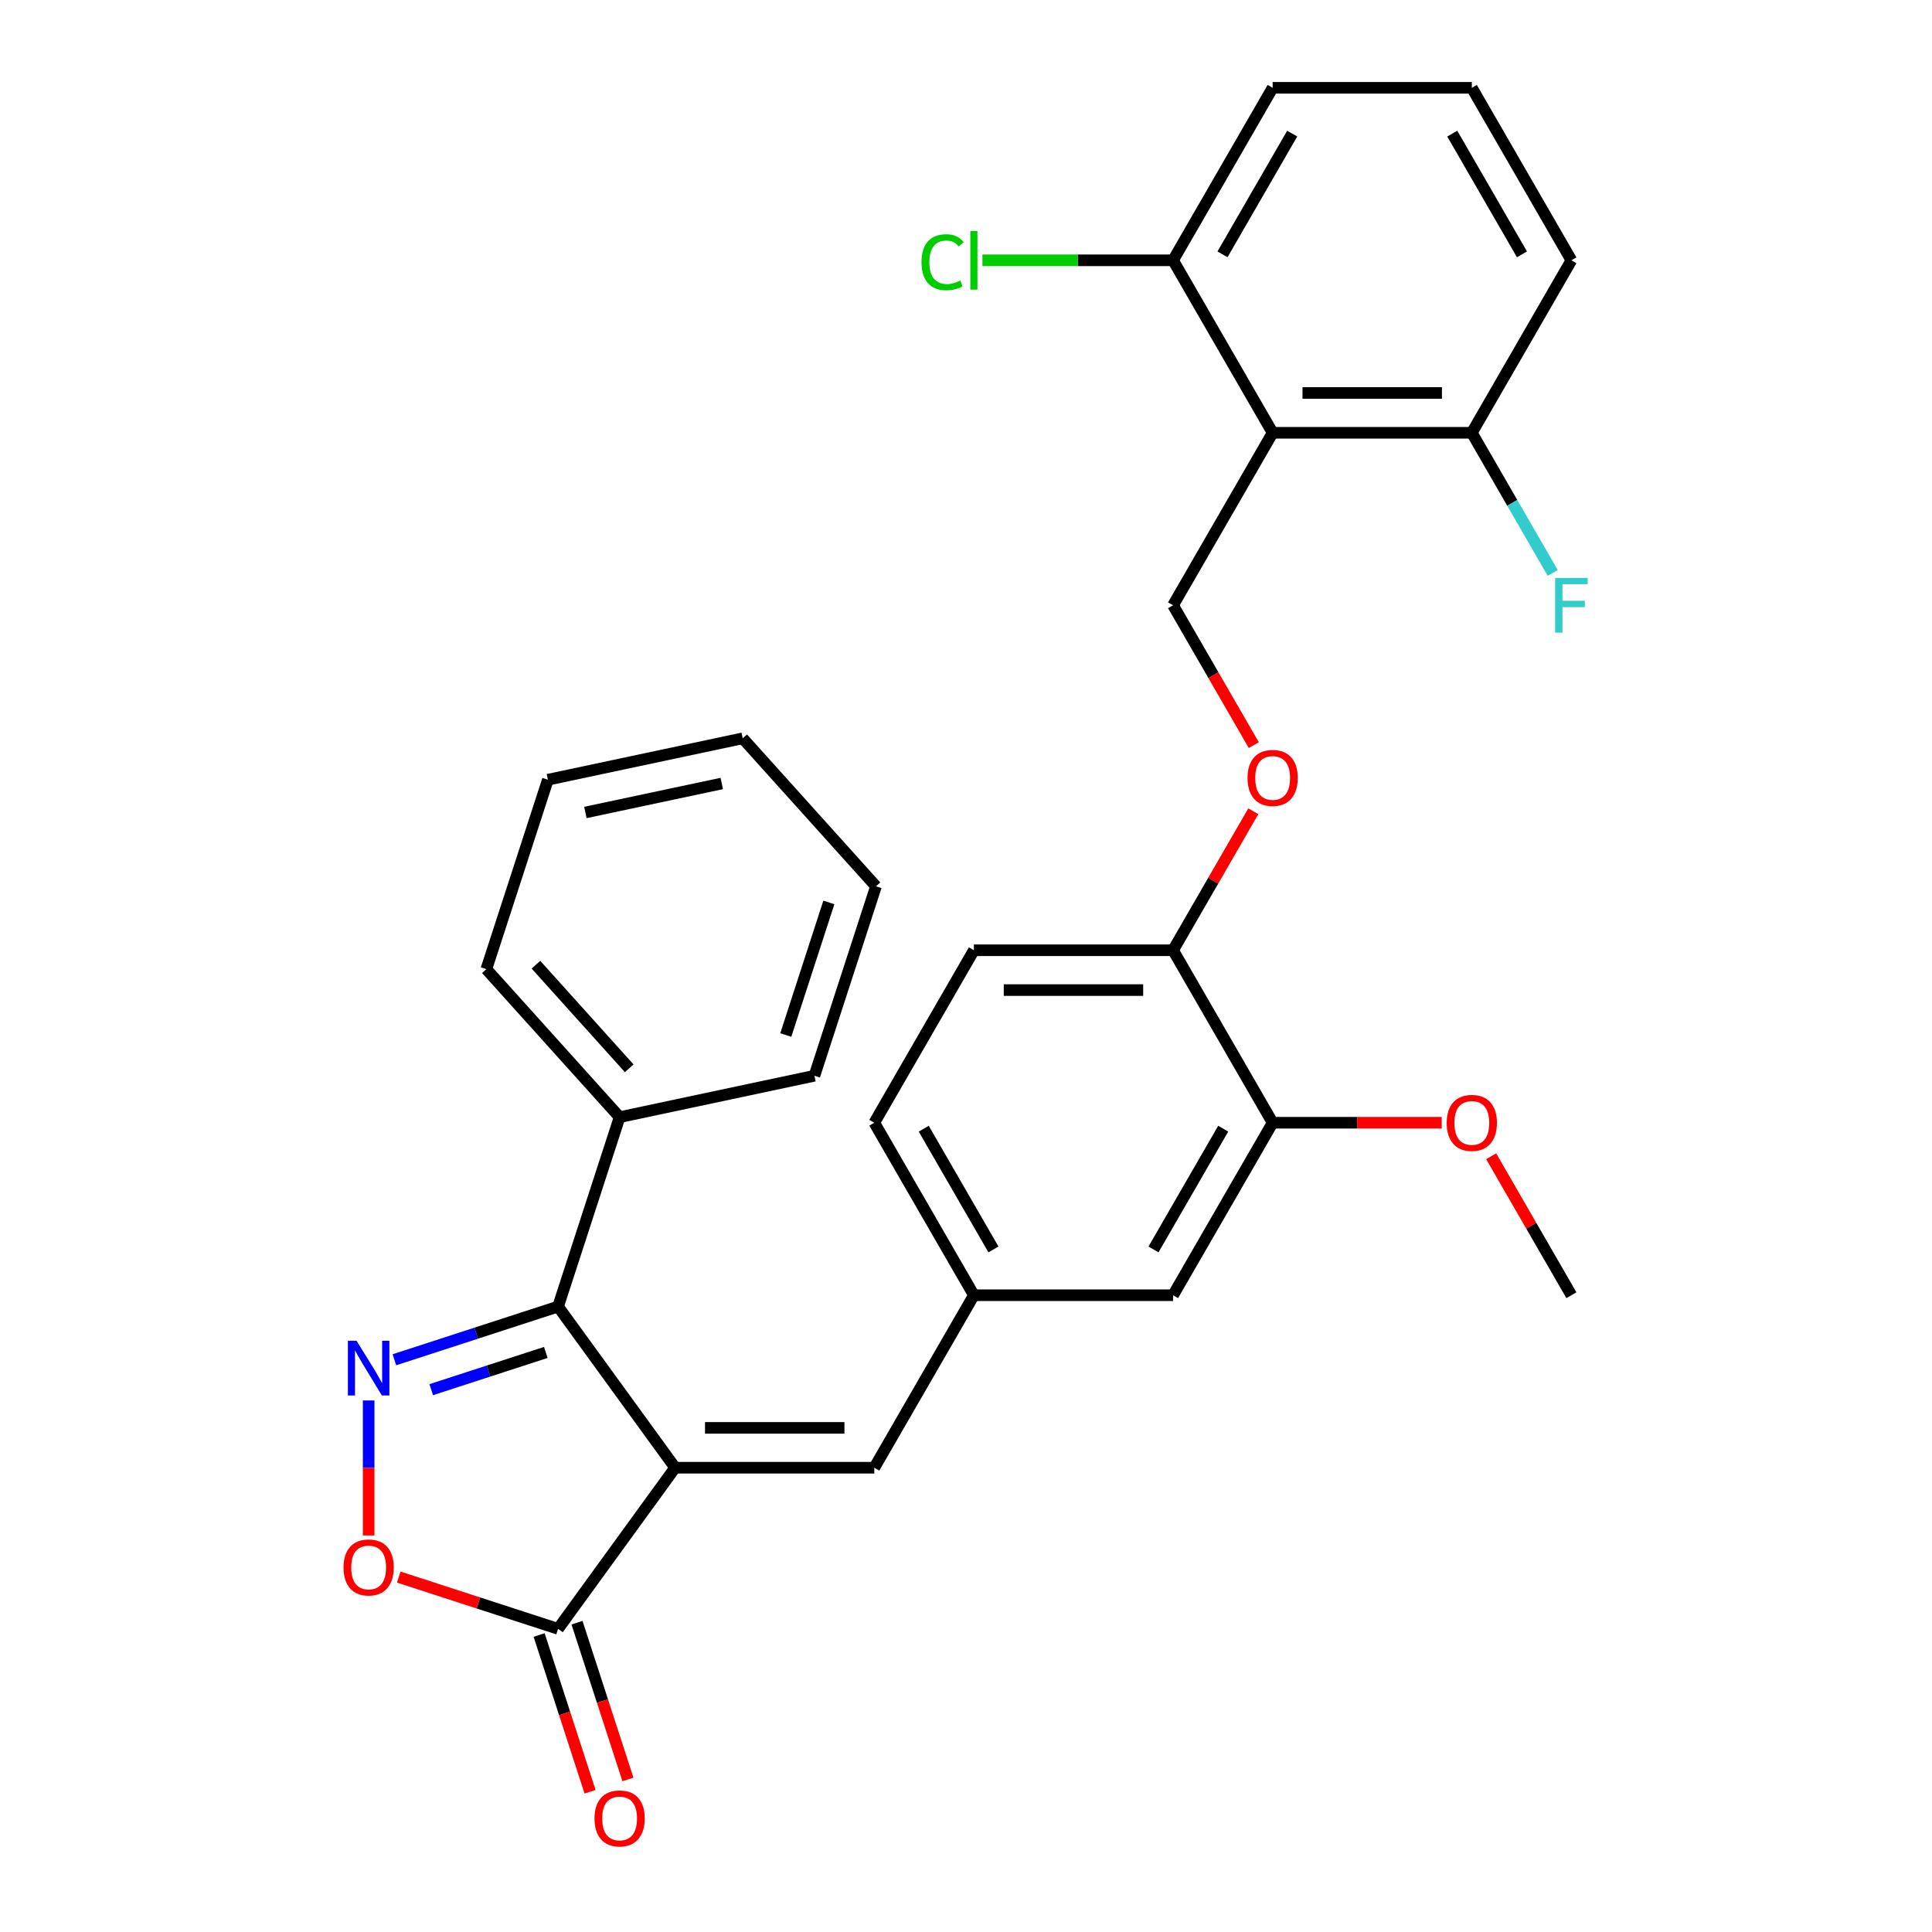 <?xml version='1.0' encoding='iso-8859-1'?>
<svg version='1.1' baseProfile='full'
              xmlns='http://www.w3.org/2000/svg'
                      xmlns:rdkit='http://www.rdkit.org/xml'
                      xmlns:xlink='http://www.w3.org/1999/xlink'
                  xml:space='preserve'
width='1000px' height='1000px' viewBox='0 0 1000 1000'>
<!-- END OF HEADER -->
<rect style='opacity:1.0;fill:#FFFFFF;stroke:none' width='1000' height='1000' x='0' y='0'> </rect>
<path class='bond-1' d='M 349.448,759.684 L 288.853,676.282' style='fill:none;fill-rule:evenodd;stroke:#000000;stroke-width:6px;stroke-linecap:butt;stroke-linejoin:miter;stroke-opacity:1' />
<path class='bond-2' d='M 349.448,759.684 L 288.853,843.086' style='fill:none;fill-rule:evenodd;stroke:#000000;stroke-width:6px;stroke-linecap:butt;stroke-linejoin:miter;stroke-opacity:1' />
<path class='bond-5' d='M 349.448,759.684 L 452.538,759.684' style='fill:none;fill-rule:evenodd;stroke:#000000;stroke-width:6px;stroke-linecap:butt;stroke-linejoin:miter;stroke-opacity:1' />
<path class='bond-5' d='M 364.912,739.066 L 437.075,739.066' style='fill:none;fill-rule:evenodd;stroke:#000000;stroke-width:6px;stroke-linecap:butt;stroke-linejoin:miter;stroke-opacity:1' />
<path class='bond-0' d='M 204.126,703.812 L 246.49,690.047' style='fill:none;fill-rule:evenodd;stroke:#0000FF;stroke-width:6px;stroke-linecap:butt;stroke-linejoin:miter;stroke-opacity:1' />
<path class='bond-0' d='M 246.49,690.047 L 288.853,676.282' style='fill:none;fill-rule:evenodd;stroke:#000000;stroke-width:6px;stroke-linecap:butt;stroke-linejoin:miter;stroke-opacity:1' />
<path class='bond-0' d='M 223.207,719.291 L 252.861,709.656' style='fill:none;fill-rule:evenodd;stroke:#0000FF;stroke-width:6px;stroke-linecap:butt;stroke-linejoin:miter;stroke-opacity:1' />
<path class='bond-0' d='M 252.861,709.656 L 282.516,700.021' style='fill:none;fill-rule:evenodd;stroke:#000000;stroke-width:6px;stroke-linecap:butt;stroke-linejoin:miter;stroke-opacity:1' />
<path class='bond-30' d='M 190.809,724.876 L 190.809,759.813' style='fill:none;fill-rule:evenodd;stroke:#0000FF;stroke-width:6px;stroke-linecap:butt;stroke-linejoin:miter;stroke-opacity:1' />
<path class='bond-30' d='M 190.809,759.813 L 190.809,794.75' style='fill:none;fill-rule:evenodd;stroke:#FF0000;stroke-width:6px;stroke-linecap:butt;stroke-linejoin:miter;stroke-opacity:1' />
<path class='bond-13' d='M 288.853,676.282 L 320.71,578.238' style='fill:none;fill-rule:evenodd;stroke:#000000;stroke-width:6px;stroke-linecap:butt;stroke-linejoin:miter;stroke-opacity:1' />
<path class='bond-3' d='M 288.853,843.086 L 247.62,829.688' style='fill:none;fill-rule:evenodd;stroke:#000000;stroke-width:6px;stroke-linecap:butt;stroke-linejoin:miter;stroke-opacity:1' />
<path class='bond-3' d='M 247.62,829.688 L 206.386,816.29' style='fill:none;fill-rule:evenodd;stroke:#FF0000;stroke-width:6px;stroke-linecap:butt;stroke-linejoin:miter;stroke-opacity:1' />
<path class='bond-15' d='M 279.049,846.271 L 292.232,886.845' style='fill:none;fill-rule:evenodd;stroke:#000000;stroke-width:6px;stroke-linecap:butt;stroke-linejoin:miter;stroke-opacity:1' />
<path class='bond-15' d='M 292.232,886.845 L 305.415,927.419' style='fill:none;fill-rule:evenodd;stroke:#FF0000;stroke-width:6px;stroke-linecap:butt;stroke-linejoin:miter;stroke-opacity:1' />
<path class='bond-15' d='M 298.658,839.9 L 311.841,880.474' style='fill:none;fill-rule:evenodd;stroke:#000000;stroke-width:6px;stroke-linecap:butt;stroke-linejoin:miter;stroke-opacity:1' />
<path class='bond-15' d='M 311.841,880.474 L 325.024,921.047' style='fill:none;fill-rule:evenodd;stroke:#FF0000;stroke-width:6px;stroke-linecap:butt;stroke-linejoin:miter;stroke-opacity:1' />
<path class='bond-4' d='M 658.719,224.012 L 607.174,313.291' style='fill:none;fill-rule:evenodd;stroke:#000000;stroke-width:6px;stroke-linecap:butt;stroke-linejoin:miter;stroke-opacity:1' />
<path class='bond-11' d='M 658.719,224.012 L 761.809,224.012' style='fill:none;fill-rule:evenodd;stroke:#000000;stroke-width:6px;stroke-linecap:butt;stroke-linejoin:miter;stroke-opacity:1' />
<path class='bond-11' d='M 674.182,203.394 L 746.345,203.394' style='fill:none;fill-rule:evenodd;stroke:#000000;stroke-width:6px;stroke-linecap:butt;stroke-linejoin:miter;stroke-opacity:1' />
<path class='bond-12' d='M 658.719,224.012 L 607.174,134.733' style='fill:none;fill-rule:evenodd;stroke:#000000;stroke-width:6px;stroke-linecap:butt;stroke-linejoin:miter;stroke-opacity:1' />
<path class='bond-10' d='M 452.538,759.684 L 504.083,670.405' style='fill:none;fill-rule:evenodd;stroke:#000000;stroke-width:6px;stroke-linecap:butt;stroke-linejoin:miter;stroke-opacity:1' />
<path class='bond-6' d='M 607.174,313.291 L 628.068,349.481' style='fill:none;fill-rule:evenodd;stroke:#000000;stroke-width:6px;stroke-linecap:butt;stroke-linejoin:miter;stroke-opacity:1' />
<path class='bond-6' d='M 628.068,349.481 L 648.963,385.672' style='fill:none;fill-rule:evenodd;stroke:#FF0000;stroke-width:6px;stroke-linecap:butt;stroke-linejoin:miter;stroke-opacity:1' />
<path class='bond-7' d='M 658.719,581.127 L 607.174,670.405' style='fill:none;fill-rule:evenodd;stroke:#000000;stroke-width:6px;stroke-linecap:butt;stroke-linejoin:miter;stroke-opacity:1' />
<path class='bond-7' d='M 633.131,584.209 L 597.05,646.704' style='fill:none;fill-rule:evenodd;stroke:#000000;stroke-width:6px;stroke-linecap:butt;stroke-linejoin:miter;stroke-opacity:1' />
<path class='bond-20' d='M 658.719,581.127 L 702.475,581.127' style='fill:none;fill-rule:evenodd;stroke:#000000;stroke-width:6px;stroke-linecap:butt;stroke-linejoin:miter;stroke-opacity:1' />
<path class='bond-20' d='M 702.475,581.127 L 746.232,581.127' style='fill:none;fill-rule:evenodd;stroke:#FF0000;stroke-width:6px;stroke-linecap:butt;stroke-linejoin:miter;stroke-opacity:1' />
<path class='bond-31' d='M 658.719,581.127 L 607.174,491.848' style='fill:none;fill-rule:evenodd;stroke:#000000;stroke-width:6px;stroke-linecap:butt;stroke-linejoin:miter;stroke-opacity:1' />
<path class='bond-8' d='M 648.709,419.906 L 627.941,455.877' style='fill:none;fill-rule:evenodd;stroke:#FF0000;stroke-width:6px;stroke-linecap:butt;stroke-linejoin:miter;stroke-opacity:1' />
<path class='bond-8' d='M 627.941,455.877 L 607.174,491.848' style='fill:none;fill-rule:evenodd;stroke:#000000;stroke-width:6px;stroke-linecap:butt;stroke-linejoin:miter;stroke-opacity:1' />
<path class='bond-9' d='M 607.174,491.848 L 504.083,491.848' style='fill:none;fill-rule:evenodd;stroke:#000000;stroke-width:6px;stroke-linecap:butt;stroke-linejoin:miter;stroke-opacity:1' />
<path class='bond-9' d='M 591.71,512.466 L 519.547,512.466' style='fill:none;fill-rule:evenodd;stroke:#000000;stroke-width:6px;stroke-linecap:butt;stroke-linejoin:miter;stroke-opacity:1' />
<path class='bond-14' d='M 504.083,670.405 L 607.174,670.405' style='fill:none;fill-rule:evenodd;stroke:#000000;stroke-width:6px;stroke-linecap:butt;stroke-linejoin:miter;stroke-opacity:1' />
<path class='bond-17' d='M 504.083,670.405 L 452.538,581.127' style='fill:none;fill-rule:evenodd;stroke:#000000;stroke-width:6px;stroke-linecap:butt;stroke-linejoin:miter;stroke-opacity:1' />
<path class='bond-17' d='M 514.207,646.704 L 478.126,584.209' style='fill:none;fill-rule:evenodd;stroke:#000000;stroke-width:6px;stroke-linecap:butt;stroke-linejoin:miter;stroke-opacity:1' />
<path class='bond-18' d='M 761.809,224.012 L 782.75,260.283' style='fill:none;fill-rule:evenodd;stroke:#000000;stroke-width:6px;stroke-linecap:butt;stroke-linejoin:miter;stroke-opacity:1' />
<path class='bond-18' d='M 782.75,260.283 L 803.691,296.553' style='fill:none;fill-rule:evenodd;stroke:#33CCCC;stroke-width:6px;stroke-linecap:butt;stroke-linejoin:miter;stroke-opacity:1' />
<path class='bond-23' d='M 761.809,224.012 L 813.354,134.733' style='fill:none;fill-rule:evenodd;stroke:#000000;stroke-width:6px;stroke-linecap:butt;stroke-linejoin:miter;stroke-opacity:1' />
<path class='bond-19' d='M 607.174,134.733 L 557.837,134.733' style='fill:none;fill-rule:evenodd;stroke:#000000;stroke-width:6px;stroke-linecap:butt;stroke-linejoin:miter;stroke-opacity:1' />
<path class='bond-19' d='M 557.837,134.733 L 508.501,134.733' style='fill:none;fill-rule:evenodd;stroke:#00CC00;stroke-width:6px;stroke-linecap:butt;stroke-linejoin:miter;stroke-opacity:1' />
<path class='bond-22' d='M 607.174,134.733 L 658.719,45.455' style='fill:none;fill-rule:evenodd;stroke:#000000;stroke-width:6px;stroke-linecap:butt;stroke-linejoin:miter;stroke-opacity:1' />
<path class='bond-22' d='M 632.761,131.65 L 668.843,69.155' style='fill:none;fill-rule:evenodd;stroke:#000000;stroke-width:6px;stroke-linecap:butt;stroke-linejoin:miter;stroke-opacity:1' />
<path class='bond-24' d='M 320.71,578.238 L 251.729,501.627' style='fill:none;fill-rule:evenodd;stroke:#000000;stroke-width:6px;stroke-linecap:butt;stroke-linejoin:miter;stroke-opacity:1' />
<path class='bond-24' d='M 325.685,552.95 L 277.399,499.322' style='fill:none;fill-rule:evenodd;stroke:#000000;stroke-width:6px;stroke-linecap:butt;stroke-linejoin:miter;stroke-opacity:1' />
<path class='bond-25' d='M 320.71,578.238 L 421.547,556.804' style='fill:none;fill-rule:evenodd;stroke:#000000;stroke-width:6px;stroke-linecap:butt;stroke-linejoin:miter;stroke-opacity:1' />
<path class='bond-16' d='M 504.083,491.848 L 452.538,581.127' style='fill:none;fill-rule:evenodd;stroke:#000000;stroke-width:6px;stroke-linecap:butt;stroke-linejoin:miter;stroke-opacity:1' />
<path class='bond-26' d='M 771.818,598.464 L 792.586,634.435' style='fill:none;fill-rule:evenodd;stroke:#FF0000;stroke-width:6px;stroke-linecap:butt;stroke-linejoin:miter;stroke-opacity:1' />
<path class='bond-26' d='M 792.586,634.435 L 813.354,670.405' style='fill:none;fill-rule:evenodd;stroke:#000000;stroke-width:6px;stroke-linecap:butt;stroke-linejoin:miter;stroke-opacity:1' />
<path class='bond-21' d='M 761.809,45.455 L 658.719,45.455' style='fill:none;fill-rule:evenodd;stroke:#000000;stroke-width:6px;stroke-linecap:butt;stroke-linejoin:miter;stroke-opacity:1' />
<path class='bond-33' d='M 761.809,45.455 L 813.354,134.733' style='fill:none;fill-rule:evenodd;stroke:#000000;stroke-width:6px;stroke-linecap:butt;stroke-linejoin:miter;stroke-opacity:1' />
<path class='bond-33' d='M 751.685,69.155 L 787.766,131.65' style='fill:none;fill-rule:evenodd;stroke:#000000;stroke-width:6px;stroke-linecap:butt;stroke-linejoin:miter;stroke-opacity:1' />
<path class='bond-28' d='M 251.729,501.627 L 283.586,403.582' style='fill:none;fill-rule:evenodd;stroke:#000000;stroke-width:6px;stroke-linecap:butt;stroke-linejoin:miter;stroke-opacity:1' />
<path class='bond-27' d='M 421.547,556.804 L 453.404,458.76' style='fill:none;fill-rule:evenodd;stroke:#000000;stroke-width:6px;stroke-linecap:butt;stroke-linejoin:miter;stroke-opacity:1' />
<path class='bond-27' d='M 406.717,535.726 L 429.017,467.095' style='fill:none;fill-rule:evenodd;stroke:#000000;stroke-width:6px;stroke-linecap:butt;stroke-linejoin:miter;stroke-opacity:1' />
<path class='bond-29' d='M 453.404,458.76 L 384.423,382.149' style='fill:none;fill-rule:evenodd;stroke:#000000;stroke-width:6px;stroke-linecap:butt;stroke-linejoin:miter;stroke-opacity:1' />
<path class='bond-32' d='M 283.586,403.582 L 384.423,382.149' style='fill:none;fill-rule:evenodd;stroke:#000000;stroke-width:6px;stroke-linecap:butt;stroke-linejoin:miter;stroke-opacity:1' />
<path class='bond-32' d='M 302.998,420.535 L 373.584,405.531' style='fill:none;fill-rule:evenodd;stroke:#000000;stroke-width:6px;stroke-linecap:butt;stroke-linejoin:miter;stroke-opacity:1' />
<path  class='atom-1' d='M 184.549 693.979
L 193.829 708.979
Q 194.749 710.459, 196.229 713.139
Q 197.709 715.819, 197.789 715.979
L 197.789 693.979
L 201.549 693.979
L 201.549 722.299
L 197.669 722.299
L 187.709 705.899
Q 186.549 703.979, 185.309 701.779
Q 184.109 699.579, 183.749 698.899
L 183.749 722.299
L 180.069 722.299
L 180.069 693.979
L 184.549 693.979
' fill='#0000FF'/>
<path  class='atom-4' d='M 177.809 811.309
Q 177.809 804.509, 181.169 800.709
Q 184.529 796.909, 190.809 796.909
Q 197.089 796.909, 200.449 800.709
Q 203.809 804.509, 203.809 811.309
Q 203.809 818.189, 200.409 822.109
Q 197.009 825.989, 190.809 825.989
Q 184.569 825.989, 181.169 822.109
Q 177.809 818.229, 177.809 811.309
M 190.809 822.789
Q 195.129 822.789, 197.449 819.909
Q 199.809 816.989, 199.809 811.309
Q 199.809 805.749, 197.449 802.949
Q 195.129 800.109, 190.809 800.109
Q 186.489 800.109, 184.129 802.909
Q 181.809 805.709, 181.809 811.309
Q 181.809 817.029, 184.129 819.909
Q 186.489 822.789, 190.809 822.789
' fill='#FF0000'/>
<path  class='atom-9' d='M 645.719 402.649
Q 645.719 395.849, 649.079 392.049
Q 652.439 388.249, 658.719 388.249
Q 664.999 388.249, 668.359 392.049
Q 671.719 395.849, 671.719 402.649
Q 671.719 409.529, 668.319 413.449
Q 664.919 417.329, 658.719 417.329
Q 652.479 417.329, 649.079 413.449
Q 645.719 409.569, 645.719 402.649
M 658.719 414.129
Q 663.039 414.129, 665.359 411.249
Q 667.719 408.329, 667.719 402.649
Q 667.719 397.089, 665.359 394.289
Q 663.039 391.449, 658.719 391.449
Q 654.399 391.449, 652.039 394.249
Q 649.719 397.049, 649.719 402.649
Q 649.719 408.369, 652.039 411.249
Q 654.399 414.129, 658.719 414.129
' fill='#FF0000'/>
<path  class='atom-16' d='M 307.71 941.21
Q 307.71 934.41, 311.07 930.61
Q 314.43 926.81, 320.71 926.81
Q 326.99 926.81, 330.35 930.61
Q 333.71 934.41, 333.71 941.21
Q 333.71 948.09, 330.31 952.01
Q 326.91 955.89, 320.71 955.89
Q 314.47 955.89, 311.07 952.01
Q 307.71 948.13, 307.71 941.21
M 320.71 952.69
Q 325.03 952.69, 327.35 949.81
Q 329.71 946.89, 329.71 941.21
Q 329.71 935.65, 327.35 932.85
Q 325.03 930.01, 320.71 930.01
Q 316.39 930.01, 314.03 932.81
Q 311.71 935.61, 311.71 941.21
Q 311.71 946.93, 314.03 949.81
Q 316.39 952.69, 320.71 952.69
' fill='#FF0000'/>
<path  class='atom-19' d='M 804.934 299.131
L 821.774 299.131
L 821.774 302.371
L 808.734 302.371
L 808.734 310.971
L 820.334 310.971
L 820.334 314.251
L 808.734 314.251
L 808.734 327.451
L 804.934 327.451
L 804.934 299.131
' fill='#33CCCC'/>
<path  class='atom-20' d='M 476.963 135.713
Q 476.963 128.673, 480.243 124.993
Q 483.563 121.273, 489.843 121.273
Q 495.683 121.273, 498.803 125.393
L 496.163 127.553
Q 493.883 124.553, 489.843 124.553
Q 485.563 124.553, 483.283 127.433
Q 481.043 130.273, 481.043 135.713
Q 481.043 141.313, 483.363 144.193
Q 485.723 147.073, 490.283 147.073
Q 493.403 147.073, 497.043 145.193
L 498.163 148.193
Q 496.683 149.153, 494.443 149.713
Q 492.203 150.273, 489.723 150.273
Q 483.563 150.273, 480.243 146.513
Q 476.963 142.753, 476.963 135.713
' fill='#00CC00'/>
<path  class='atom-20' d='M 502.243 119.553
L 505.923 119.553
L 505.923 149.913
L 502.243 149.913
L 502.243 119.553
' fill='#00CC00'/>
<path  class='atom-21' d='M 748.809 581.207
Q 748.809 574.407, 752.169 570.607
Q 755.529 566.807, 761.809 566.807
Q 768.089 566.807, 771.449 570.607
Q 774.809 574.407, 774.809 581.207
Q 774.809 588.087, 771.409 592.007
Q 768.009 595.887, 761.809 595.887
Q 755.569 595.887, 752.169 592.007
Q 748.809 588.127, 748.809 581.207
M 761.809 592.687
Q 766.129 592.687, 768.449 589.807
Q 770.809 586.887, 770.809 581.207
Q 770.809 575.647, 768.449 572.847
Q 766.129 570.007, 761.809 570.007
Q 757.489 570.007, 755.129 572.807
Q 752.809 575.607, 752.809 581.207
Q 752.809 586.927, 755.129 589.807
Q 757.489 592.687, 761.809 592.687
' fill='#FF0000'/>
</svg>
